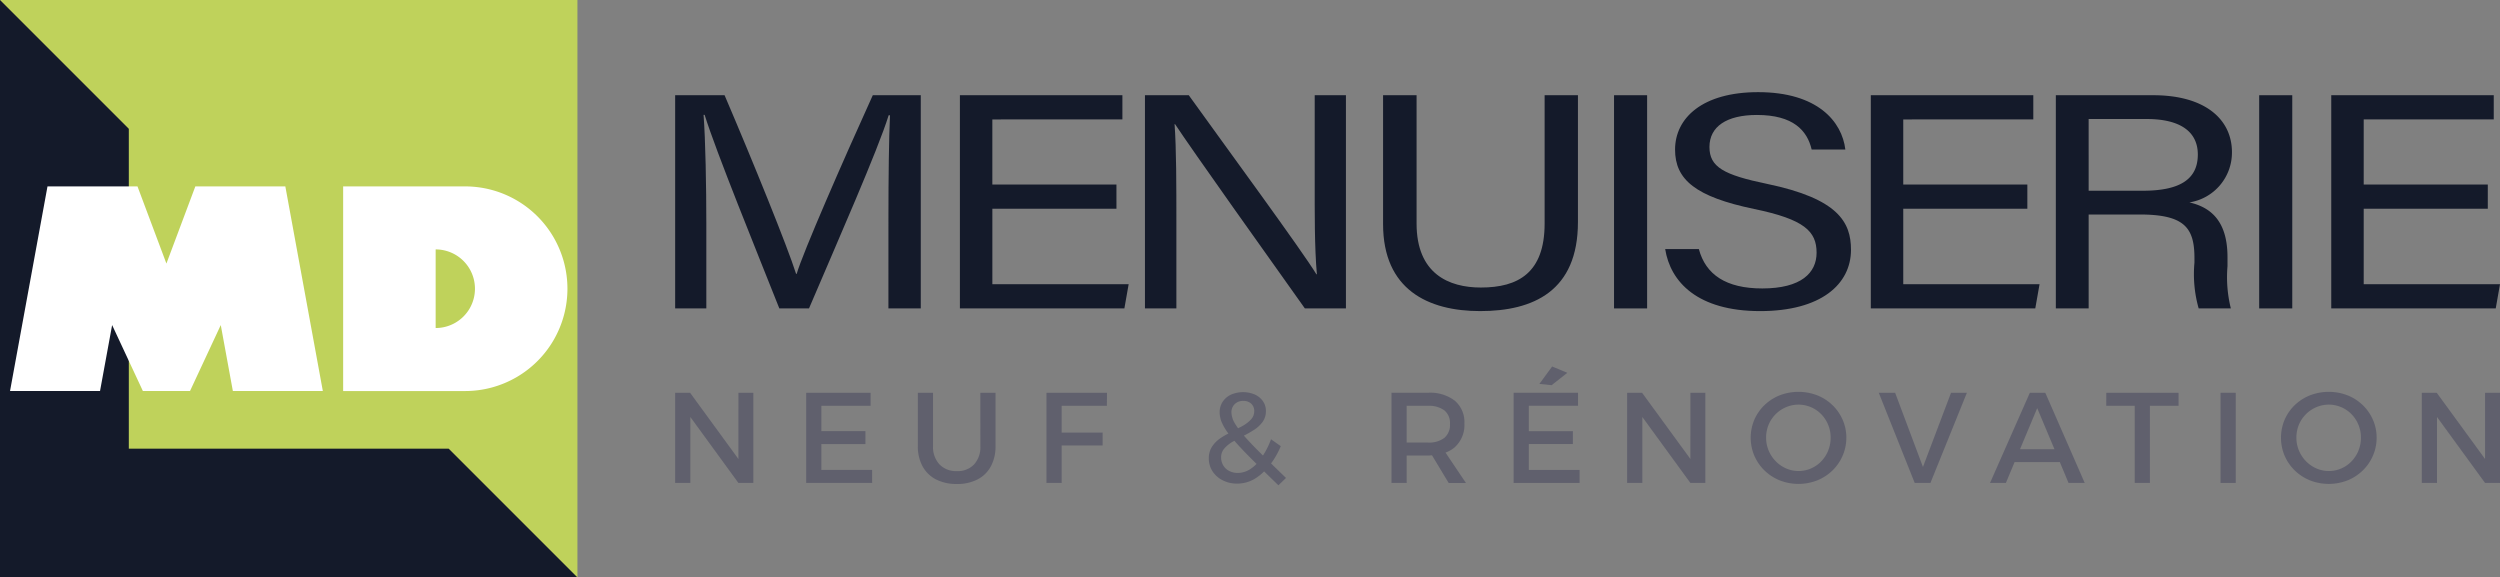 <?xml version="1.0" encoding="UTF-8"?> <svg xmlns="http://www.w3.org/2000/svg" xmlns:xlink="http://www.w3.org/1999/xlink" width="200.868" height="46.395" viewBox="0 0 200.868 46.395"><rect x="0" y="0" width="200.868" height="46.395" fill="#808080" stroke="none"/><defs><clipPath id="a"><rect width="200.868" height="46.395" fill="none"></rect></clipPath></defs><rect width="46.395" height="46.395" fill="#bfd25b"></rect><path d="M0,0V46.4H46.4l-10.35-10.35H10.35V10.35Z" transform="translate(0 0)" fill="#141a2a"></path><path d="M30.533,117.111,27.52,100.67H20.289l-2.324,6.2-2.324-6.2H8.41L5.4,117.111h7.231l.972-5.3,2.471,5.3h3.787l2.471-5.3.972,5.3Z" transform="translate(-4.594 -85.693)" fill="#fff"></path><g clip-path="url(#a)"><path d="M195.142,100.669h-9.8v16.442h9.8a8.221,8.221,0,0,0,0-16.442m-2.367,11.379v-6.316a3.158,3.158,0,1,1,0,6.316" transform="translate(-157.771 -85.692)" fill="#fff"></path><path d="M369.712,217.44l-3.882-5.32h-1.2v7.246h1.221v-5.3l3.862,5.3h1.2V212.12h-1.2Z" transform="translate(-310.383 -180.562)" fill="#60606d"></path><path d="M436.613,216.24h3.54v-1.035h-3.54v-2.04h3.955V212.12h-5.176v7.246h5.3v-1.045h-4.079Z" transform="translate(-370.618 -180.562)" fill="#60606d"></path><path d="M500.738,216.394a2.067,2.067,0,0,1-.508,1.486,1.811,1.811,0,0,1-1.377.533,1.847,1.847,0,0,1-1.4-.538,2.049,2.049,0,0,1-.518-1.481v-4.275h-1.221v4.275a3.343,3.343,0,0,0,.377,1.631,2.565,2.565,0,0,0,1.083,1.056,3.58,3.58,0,0,0,1.676.367,3.53,3.53,0,0,0,1.662-.367,2.535,2.535,0,0,0,1.072-1.056,3.374,3.374,0,0,0,.372-1.631v-4.275h-1.221Z" transform="translate(-421.968 -180.561)" fill="#60606d"></path><path d="M565.155,219.366h1.221v-3.012h3.293v-1.035h-3.293v-2.153h3.634l.01-1.045h-4.865Z" transform="translate(-481.075 -180.562)" fill="#60606d"></path><path d="M658.607,216.111l-.776-.549a6.531,6.531,0,0,1-.648,1.307l-.1-.1q-.824-.813-1.366-1.423c-.025-.028-.041-.052-.065-.079a8.177,8.177,0,0,0,.841-.48,2.511,2.511,0,0,0,.667-.632,1.453,1.453,0,0,0,.259-.869,1.347,1.347,0,0,0-.233-.776,1.6,1.6,0,0,0-.642-.538,2.443,2.443,0,0,0-1.946.01,1.613,1.613,0,0,0-.658.574,1.519,1.519,0,0,0-.238.844,2.1,2.1,0,0,0,.176.813,4.269,4.269,0,0,0,.528.885,6.676,6.676,0,0,0-.631.368,2.513,2.513,0,0,0-.678.677,1.673,1.673,0,0,0-.264.952,1.858,1.858,0,0,0,.3,1.046,2.1,2.1,0,0,0,.818.719,2.513,2.513,0,0,0,1.159.264,2.764,2.764,0,0,0,1.377-.367,3.939,3.939,0,0,0,.789-.615c.356.348.731.714,1.147,1.117l.611-.59c-.44-.424-.834-.806-1.2-1.167a6.539,6.539,0,0,0,.78-1.389m-3.706-3.37a.926.926,0,0,1,.694-.264.892.892,0,0,1,.642.229.777.777,0,0,1,.237.589.964.964,0,0,1-.264.678,2.769,2.769,0,0,1-.678.518c-.111.062-.237.123-.354.185a4.734,4.734,0,0,1-.272-.413,1.81,1.81,0,0,1-.264-.875.89.89,0,0,1,.259-.647m1.289,5.192a1.874,1.874,0,0,1-1.041.332,1.477,1.477,0,0,1-.677-.156,1.175,1.175,0,0,1-.481-.44,1.218,1.218,0,0,1-.177-.658,1.062,1.062,0,0,1,.259-.714,2.669,2.669,0,0,1,.673-.544c.042-.025.091-.048.134-.072.141.162.29.33.456.507q.558.6,1.325,1.351h0a2.946,2.946,0,0,1-.471.393" transform="translate(-555.707 -180.267)" fill="#60606d"></path><path d="M756.591,216.482a2.411,2.411,0,0,0,.761-1.9,2.255,2.255,0,0,0-.761-1.817,3.239,3.239,0,0,0-2.158-.647h-2.94v7.246h1.221v-2.2h1.718c.112,0,.211-.014.316-.02l1.341,2.225h1.387l-1.642-2.443a2.419,2.419,0,0,0,.756-.44m-3.877-.367v-2.951h1.718a2.073,2.073,0,0,1,1.3.358,1.293,1.293,0,0,1,.461,1.092,1.361,1.361,0,0,1-.461,1.133,2.029,2.029,0,0,1-1.3.368Z" transform="translate(-639.691 -180.561)" fill="#60606d"></path><path d="M833.613,198.433l-1.221-.507-1.025,1.4.984.1Z" transform="translate(-707.682 -168.479)" fill="#60606d"></path><path d="M818.673,216.24h3.54v-1.035h-3.54v-2.04h3.955V212.12h-5.176v7.246h5.3v-1.045h-4.079Z" transform="translate(-695.837 -180.562)" fill="#60606d"></path><path d="M883.838,217.44l-3.882-5.32h-1.2v7.246h1.221v-5.3l3.862,5.3h1.2V212.12h-1.2Z" transform="translate(-748.02 -180.562)" fill="#60606d"></path><path d="M952.05,212.7a3.707,3.707,0,0,0-1.221-.786,4.2,4.2,0,0,0-3.012,0,3.75,3.75,0,0,0-1.221.782,3.65,3.65,0,0,0-.818,1.175,3.721,3.721,0,0,0,0,2.9,3.682,3.682,0,0,0,.818,1.185,3.782,3.782,0,0,0,1.221.792,4.136,4.136,0,0,0,3.012,0,3.772,3.772,0,0,0,1.221-.792,3.663,3.663,0,0,0,.818-1.185,3.6,3.6,0,0,0,.3-1.455,3.526,3.526,0,0,0-.3-1.444,3.7,3.7,0,0,0-.818-1.176m-.341,3.665a2.758,2.758,0,0,1-.554.854,2.55,2.55,0,0,1-.823.574,2.513,2.513,0,0,1-2,0,2.669,2.669,0,0,1-.833-.574,2.706,2.706,0,0,1-.569-.854,2.631,2.631,0,0,1-.207-1.045,2.66,2.66,0,0,1,.2-1.04,2.6,2.6,0,0,1,.564-.844,2.63,2.63,0,0,1,.833-.564,2.554,2.554,0,0,1,2.832.564,2.71,2.71,0,0,1,.554.844,2.662,2.662,0,0,1,.2,1.04,2.7,2.7,0,0,1-.2,1.045" transform="translate(-804.82 -180.151)" fill="#60606d"></path><path d="M1018.2,218.082l-2.236-5.962h-1.314l2.888,7.246h1.262l2.93-7.246h-1.274Z" transform="translate(-863.696 -180.562)" fill="#60606d"></path><path d="M1077.954,212.12l-3.2,7.246h1.274l.7-1.677h3.635l.7,1.677h1.3l-3.168-7.246Zm-.79,4.534,1.381-3.3,1.387,3.3Z" transform="translate(-914.861 -180.562)" fill="#60606d"></path><path d="M1137.521,213.165h2.287v6.2h1.222v-6.2h2.3V212.12h-5.807Z" transform="translate(-968.289 -180.562)" fill="#60606d"></path><rect width="1.221" height="7.246" transform="translate(178.415 31.558)" fill="#60606d"></rect><path d="M1238.437,212.7a3.706,3.706,0,0,0-1.221-.786,4.2,4.2,0,0,0-3.012,0,3.756,3.756,0,0,0-1.221.782,3.648,3.648,0,0,0-.818,1.175,3.721,3.721,0,0,0,0,2.9,3.68,3.68,0,0,0,.818,1.185,3.788,3.788,0,0,0,1.221.792,4.136,4.136,0,0,0,3.012,0,3.772,3.772,0,0,0,1.221-.792,3.666,3.666,0,0,0,.818-1.185,3.594,3.594,0,0,0,.3-1.455,3.518,3.518,0,0,0-.3-1.444,3.706,3.706,0,0,0-.818-1.176m-.341,3.665a2.761,2.761,0,0,1-.554.854,2.55,2.55,0,0,1-.823.574,2.513,2.513,0,0,1-2,0,2.674,2.674,0,0,1-.833-.574,2.708,2.708,0,0,1-.569-.854,2.633,2.633,0,0,1-.207-1.045,2.665,2.665,0,0,1,.2-1.04,2.6,2.6,0,0,1,.564-.844,2.629,2.629,0,0,1,.833-.564,2.553,2.553,0,0,1,2.832.564,2.712,2.712,0,0,1,.554.844,2.66,2.66,0,0,1,.2,1.04,2.7,2.7,0,0,1-.2,1.045" transform="translate(-1048.6 -180.151)" fill="#60606d"></path><path d="M1313.008,212.12v5.32l-3.882-5.32h-1.2v7.246h1.221v-5.3l3.862,5.3h1.2V212.12Z" transform="translate(-1113.341 -180.562)" fill="#60606d"></path><path d="M381.766,61.255c0-3.182.039-6.416.125-8.218h-.107c-.858,2.777-4.1,10.129-6.4,15.518H373c-1.737-4.385-5.1-12.628-6-15.551h-.088c.154,1.978.222,5.783.222,8.72v6.831H364.63V51.425H368.6c2.276,5.316,5.059,12.175,5.747,14.356h.047c.471-1.648,3.761-9.177,6.115-14.356h3.856v17.13h-2.6Z" transform="translate(-310.383 -43.774)" fill="#141a2a"></path><path d="M530.99,60.548h-9.971V66.61h10.951l-.343,1.946H518.411V51.425h13.056v1.946H521.018V58.6h9.971Z" transform="translate(-441.286 -43.775)" fill="#141a2a"></path><path d="M618.352,68.555V51.425h3.52c2.875,4.005,9.13,12.525,10.255,14.388h.039c-.193-2.2-.175-4.9-.175-7.7V51.425H634.5v17.13H631.2c-2.65-3.718-9.172-12.885-10.43-14.807h-.039c.144,1.951.146,4.855.146,7.947v6.86Z" transform="translate(-526.358 -43.774)" fill="#141a2a"></path><path d="M749.622,51.425V61.734c0,4.048,2.6,5.142,5.164,5.142,3,0,5.124-1.18,5.124-5.142V51.425h2.677V61.616c0,5.558-3.6,7.153-7.857,7.153-4.181,0-7.8-1.724-7.8-6.993V51.425Z" transform="translate(-635.804 -43.774)" fill="#141a2a"></path><rect width="2.658" height="17.13" transform="translate(129.683 7.651)" fill="#141a2a"></rect><path d="M902.02,62.378c.544,2.054,2.188,3.164,5.094,3.164,3.127,0,4.365-1.253,4.365-2.872,0-1.718-.988-2.68-5.007-3.511-4.724-.981-6.364-2.363-6.364-4.771,0-2.544,2.2-4.618,6.672-4.618,4.775,0,6.739,2.358,7.009,4.608h-2.706c-.359-1.524-1.475-2.775-4.4-2.775-2.441,0-3.812.939-3.812,2.572,0,1.608,1.131,2.242,4.645,2.969,5.718,1.189,6.727,3.091,6.727,5.29,0,2.763-2.4,4.928-7.3,4.928-5.042,0-7.213-2.354-7.629-4.983Z" transform="translate(-765.521 -42.366)" fill="#141a2a"></path><path d="M1022.931,60.548h-9.971V66.61h10.951l-.343,1.946h-13.215V51.425h13.056v1.946H1012.96V58.6h9.971Z" transform="translate(-860.039 -43.775)" fill="#141a2a"></path><path d="M1112.922,61.009v7.545h-2.636V51.424h7.835c4.119,0,6.315,1.909,6.315,4.583a4.052,4.052,0,0,1-3.418,4.029c1.636.375,3.06,1.419,3.06,4.392v.735a10.431,10.431,0,0,0,.269,3.391h-2.585a10.1,10.1,0,0,1-.339-3.682v-.364c0-2.439-.806-3.5-4.4-3.5Zm0-1.911h4.36c3.065,0,4.412-.985,4.412-2.91,0-1.821-1.39-2.853-4.112-2.853h-4.66Z" transform="translate(-945.105 -43.773)" fill="#141a2a"></path><rect width="2.658" height="17.13" transform="translate(181.519 7.651)" fill="#141a2a"></rect><path d="M1271.607,60.548h-9.971V66.61h10.951l-.343,1.946h-13.215V51.425h13.056v1.946h-10.449V58.6h9.971Z" transform="translate(-1071.719 -43.775)" fill="#141a2a"></path></g></svg> 